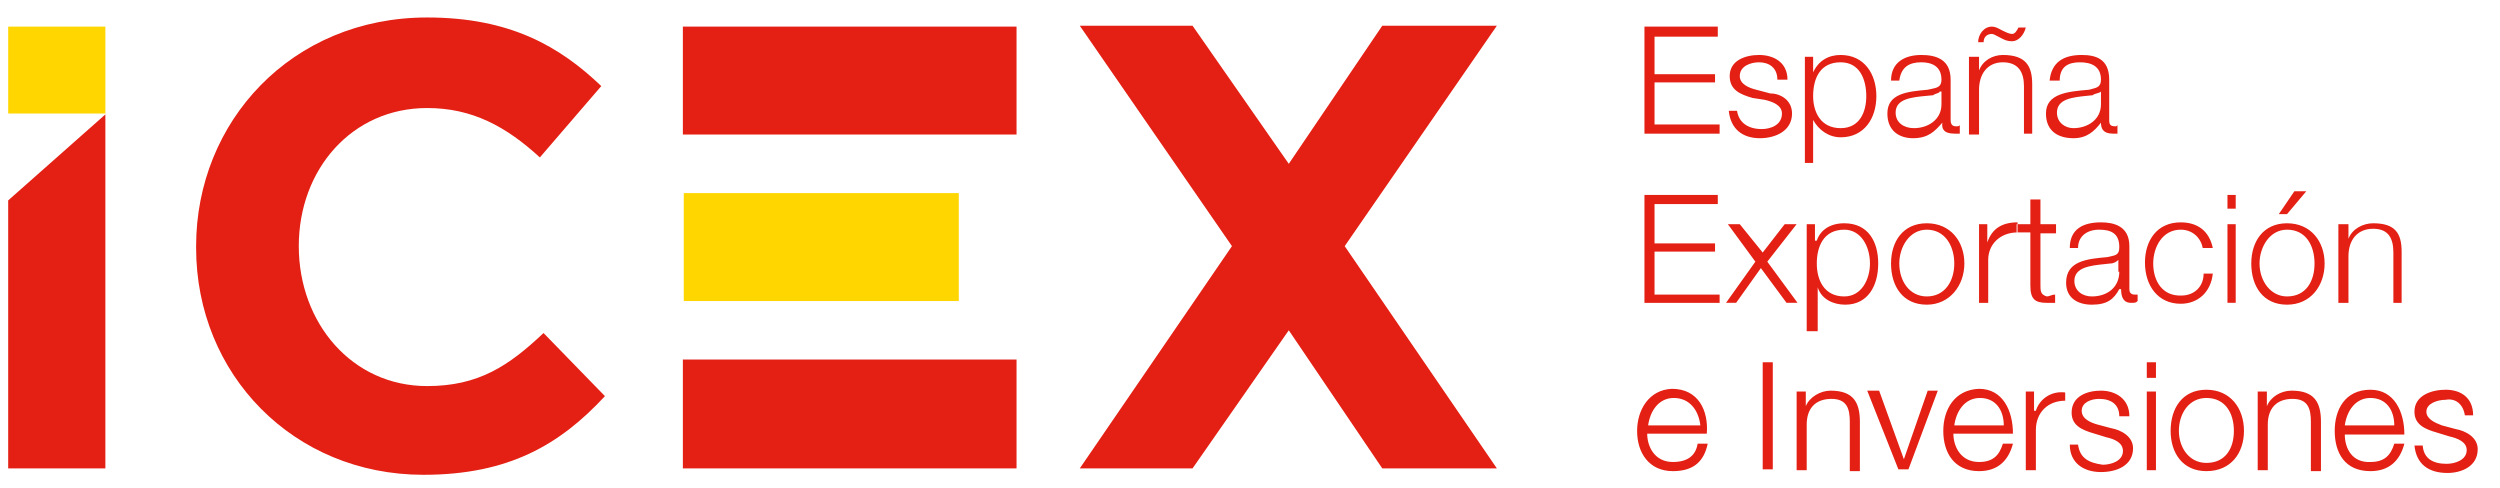 <svg width="123" height="24" viewBox="0 0 123 24" fill="none" xmlns="http://www.w3.org/2000/svg">
<path fill-rule="evenodd" clip-rule="evenodd" d="M80.907 6.575H84.605V6.125H81.403V4.055H84.38V3.65H81.403V1.805H84.515V1.31H80.907V6.575ZM97.82 12.785V14.9H97.369V11.03H97.775V11.93C98 11.255 98.496 10.94 99.263 10.94V11.03H99.218V11.435H99.263C98.406 11.435 97.82 12.02 97.82 12.785ZM99.263 11.435H99.894V14.045C99.894 14.72 100.12 14.9 100.706 14.9H101.112V14.495C101.015 14.495 100.945 14.521 100.879 14.544C100.822 14.565 100.769 14.585 100.706 14.585C100.39 14.495 100.39 14.315 100.39 14V11.48H101.157V11.03H100.39V9.815H99.894V11.03H99.263V11.435ZM106.073 17.825H105.622V18.59H106.073V17.825ZM111.079 19.265H111.53V19.985C111.711 19.535 112.207 19.22 112.748 19.22C113.875 19.22 114.191 19.805 114.191 20.75V23.18H113.695V20.75C113.695 20.12 113.56 19.625 112.793 19.625C111.981 19.625 111.575 20.12 111.575 20.885V23.135H111.079V19.265ZM105.622 19.265H106.073V23.135H105.622V19.265ZM101.834 21.875H102.24C102.33 22.55 102.781 22.775 103.457 22.865C103.863 22.865 104.449 22.685 104.449 22.19C104.449 21.785 104.044 21.605 103.638 21.515L103.051 21.335C102.42 21.155 101.924 20.93 101.924 20.3C101.924 19.49 102.691 19.22 103.367 19.22C104.089 19.22 104.765 19.625 104.765 20.48H104.269C104.269 19.895 103.863 19.625 103.277 19.625C102.871 19.625 102.42 19.805 102.42 20.21C102.42 20.615 102.871 20.795 103.187 20.885L103.863 21.065C104.359 21.155 104.946 21.47 104.946 22.055C104.946 22.91 104.134 23.225 103.367 23.225C102.51 23.225 101.834 22.775 101.834 21.875ZM100.075 19.265H99.669V23.135H100.165V21.155C100.165 20.3 100.751 19.715 101.608 19.715V19.31C100.932 19.22 100.345 19.625 100.165 20.21H100.075V19.265ZM96.151 20.93C96.241 20.255 96.647 19.58 97.414 19.58C98.18 19.58 98.586 20.165 98.586 20.93H96.151ZM97.369 23.18C96.151 23.18 95.61 22.28 95.61 21.2C95.61 20.165 96.151 19.175 97.369 19.13C98.541 19.13 99.037 20.21 99.037 21.335H96.106C96.106 21.965 96.467 22.73 97.369 22.73C98.045 22.73 98.361 22.415 98.541 21.83H99.037C98.812 22.685 98.271 23.18 97.369 23.18ZM88.845 19.265H88.394V23.135H88.89V20.885C88.89 20.12 89.296 19.625 90.108 19.625C90.874 19.625 91.01 20.12 91.01 20.75V23.18H91.506V20.75C91.506 19.805 91.19 19.22 90.062 19.22C89.566 19.22 89.025 19.535 88.845 19.985V19.265ZM86.725 17.825H87.221V23.09H86.725V17.825ZM81.088 20.93C81.178 20.255 81.584 19.58 82.35 19.58C83.117 19.58 83.568 20.165 83.658 20.93H81.088ZM82.305 23.18C81.133 23.18 80.546 22.28 80.546 21.2C80.546 20.165 81.133 19.175 82.26 19.13C83.568 19.13 84.064 20.21 83.974 21.335H81.042C81.042 21.965 81.403 22.73 82.305 22.73C83.027 22.73 83.433 22.415 83.523 21.83H84.019C83.839 22.685 83.343 23.18 82.305 23.18ZM84.605 14.9H80.907V9.59H84.515V10.04H81.403V11.975H84.38V12.38H81.403V14.495H84.605V14.9ZM85.597 3.74C85.597 3.245 86.139 3.065 86.545 3.065C87.041 3.065 87.447 3.335 87.447 3.92H87.943C87.943 3.065 87.266 2.705 86.545 2.705C85.868 2.705 85.101 2.975 85.101 3.74C85.101 4.415 85.597 4.64 86.229 4.82L86.815 4.91C87.221 5 87.672 5.18 87.672 5.585C87.672 6.17 87.086 6.35 86.68 6.35C86.003 6.35 85.552 6.035 85.462 5.45H85.056C85.147 6.35 85.733 6.8 86.59 6.8C87.356 6.8 88.168 6.44 88.168 5.585C88.168 4.91 87.582 4.595 87.086 4.595L86.409 4.415C86.049 4.325 85.597 4.145 85.597 3.74ZM86.951 12.874L88.439 14.899H87.898L86.635 13.19L85.417 14.899H84.921L86.364 12.874L85.011 11.03H85.597L86.725 12.425L87.807 11.03H88.394L86.951 12.874ZM91.821 4.73C91.821 5.495 91.506 6.305 90.558 6.305C89.566 6.305 89.206 5.495 89.206 4.73C89.206 3.83 89.566 3.065 90.558 3.065C91.506 3.065 91.821 3.92 91.821 4.73ZM90.559 2.705C91.731 2.705 92.317 3.65 92.317 4.73C92.317 5.81 91.731 6.755 90.559 6.755C89.972 6.755 89.476 6.395 89.206 5.9V8.015H88.8V2.795H89.206V3.56C89.476 2.975 89.972 2.705 90.559 2.705ZM92.002 12.965C92.002 13.73 91.596 14.585 90.739 14.585C89.747 14.585 89.386 13.775 89.386 12.965C89.386 12.155 89.702 11.3 90.739 11.3C91.551 11.3 92.002 12.11 92.002 12.965ZM90.739 10.985C91.912 10.985 92.408 11.885 92.408 12.965C92.408 14.045 91.912 14.99 90.784 14.99C90.198 14.99 89.611 14.72 89.431 14.135V16.295H88.89V11.03H89.296V11.84H89.386C89.566 11.3 90.062 10.985 90.739 10.985ZM93.671 22.595L92.453 19.22H91.867L93.4 23.09H93.896L95.339 19.22H94.843L93.671 22.595ZM94.167 6.305C94.843 6.305 95.52 5.9 95.52 5.135V4.505H95.429C95.429 4.554 95.361 4.576 95.285 4.601C95.222 4.622 95.154 4.644 95.114 4.685C95.022 4.694 94.929 4.703 94.836 4.711L94.836 4.711C94.056 4.783 93.265 4.856 93.265 5.54C93.265 6.035 93.671 6.305 94.167 6.305ZM96.151 6.575H96.422V6.125C96.422 6.215 96.331 6.215 96.241 6.215C96.061 6.215 95.971 6.125 95.971 5.9V3.92C95.971 2.885 95.204 2.705 94.527 2.705C93.716 2.705 93.039 3.065 93.039 3.965H93.445C93.535 3.29 93.941 3.065 94.527 3.065C95.023 3.065 95.52 3.245 95.52 3.92C95.52 4.276 95.31 4.319 94.983 4.385L94.983 4.385C94.938 4.394 94.892 4.404 94.843 4.415C93.851 4.505 92.859 4.595 92.859 5.585C92.859 6.44 93.445 6.8 94.121 6.8C94.883 6.8 95.2 6.444 95.558 6.042L95.565 6.035C95.52 6.305 95.61 6.575 96.151 6.575ZM94.798 14.585C95.7 14.585 96.151 13.82 96.151 12.965C96.151 12.11 95.7 11.3 94.798 11.3C93.941 11.3 93.445 12.155 93.445 12.965C93.445 13.82 93.941 14.585 94.798 14.585ZM96.647 12.965C96.647 11.885 95.971 10.985 94.798 10.985C93.625 10.985 93.039 11.885 93.039 12.965C93.039 14.09 93.625 14.99 94.798 14.99C95.925 14.99 96.647 14.045 96.647 12.965ZM99.308 1.355H99.669C99.579 1.715 99.308 2.03 98.992 2.03C98.756 2.03 98.623 1.961 98.473 1.884C98.451 1.872 98.429 1.861 98.406 1.85C98.358 1.825 98.312 1.801 98.271 1.779C98.156 1.718 98.066 1.67 98 1.67C97.775 1.67 97.594 1.805 97.594 2.075H97.324C97.324 1.715 97.594 1.31 98 1.31C98.15 1.31 98.268 1.371 98.407 1.444L98.407 1.444C98.436 1.459 98.465 1.474 98.496 1.49C98.677 1.58 98.857 1.67 98.992 1.67C99.128 1.67 99.218 1.535 99.308 1.355ZM99.579 6.575H99.984V4.145C99.984 3.245 99.669 2.705 98.541 2.705C98.045 2.705 97.549 2.975 97.369 3.47V2.795H96.873V6.62H97.369V4.415C97.369 3.65 97.775 3.065 98.541 3.065C99.308 3.065 99.579 3.56 99.579 4.235V6.575ZM103.367 5.135C103.367 5.9 102.691 6.305 102.014 6.305C101.608 6.305 101.202 6.035 101.202 5.54C101.202 4.863 101.979 4.785 102.689 4.713L102.689 4.713C102.781 4.704 102.873 4.695 102.961 4.685C103.006 4.64 103.085 4.617 103.164 4.595C103.243 4.572 103.322 4.55 103.367 4.505V5.135ZM104.179 6.575H103.953C103.457 6.575 103.367 6.305 103.367 6.035C103.051 6.44 102.691 6.8 102.014 6.8C101.247 6.8 100.661 6.44 100.661 5.585C100.661 4.599 101.735 4.505 102.769 4.416L102.781 4.415C102.826 4.402 102.87 4.391 102.913 4.38C103.168 4.316 103.367 4.267 103.367 3.92C103.367 3.245 102.871 3.065 102.33 3.065C101.743 3.065 101.338 3.29 101.338 3.965H100.841C100.932 3.065 101.518 2.705 102.42 2.705C103.096 2.705 103.773 2.885 103.773 3.92V5.9C103.773 6.125 103.818 6.215 104.089 6.215C104.089 6.215 104.179 6.215 104.179 6.125V6.575ZM104.269 13.37C104.269 14.135 103.683 14.585 102.916 14.585C102.465 14.585 102.059 14.315 102.059 13.82C102.059 13.149 102.856 13.066 103.539 12.995C103.635 12.985 103.729 12.976 103.818 12.965C103.998 12.965 104.134 12.875 104.224 12.785V13.37H104.269ZM105.171 14.81C105.081 14.9 105.036 14.9 104.855 14.9C104.449 14.9 104.359 14.585 104.359 14.225H104.269C103.998 14.72 103.683 14.99 102.916 14.99C102.24 14.99 101.653 14.675 101.653 13.91C101.653 12.834 102.683 12.74 103.672 12.651L103.683 12.65L103.737 12.638L103.783 12.628C104.118 12.557 104.269 12.525 104.269 12.155C104.269 11.48 103.863 11.3 103.277 11.3C102.691 11.3 102.24 11.615 102.24 12.2H101.834C101.834 11.255 102.51 10.94 103.367 10.94C103.998 10.94 104.765 11.12 104.765 12.11V14.225C104.765 14.405 104.855 14.495 105.036 14.495H105.171V14.81ZM105.938 12.965C105.938 12.155 106.389 11.3 107.291 11.3C107.877 11.3 108.283 11.705 108.373 12.2H108.869C108.689 11.345 108.103 10.94 107.291 10.94C106.118 10.94 105.532 11.84 105.532 12.92C105.532 14.045 106.163 14.945 107.291 14.945C108.148 14.945 108.779 14.36 108.869 13.46H108.418C108.418 14.135 107.922 14.54 107.336 14.54C106.389 14.585 105.938 13.82 105.938 12.965ZM109.997 10.265H109.591V9.59H109.997V10.265ZM109.591 14.899H109.997V11.03H109.591V14.899ZM108.554 22.775C109.501 22.775 109.907 22.055 109.907 21.2C109.907 20.345 109.501 19.58 108.554 19.58C107.697 19.58 107.201 20.345 107.201 21.2C107.201 22.01 107.697 22.775 108.554 22.775ZM110.403 21.2C110.403 20.075 109.726 19.175 108.554 19.175C107.381 19.175 106.795 20.075 106.795 21.2C106.795 22.28 107.381 23.18 108.554 23.18C109.771 23.18 110.403 22.28 110.403 21.2ZM113.469 9.41L112.522 10.535H112.116L112.883 9.41H113.469ZM113.875 12.965C113.875 13.82 113.469 14.585 112.522 14.585C111.711 14.585 111.169 13.82 111.169 12.965C111.169 12.155 111.665 11.3 112.522 11.3C113.469 11.3 113.875 12.11 113.875 12.965ZM112.522 10.985C113.695 10.985 114.371 11.885 114.371 12.965C114.371 14.045 113.695 14.99 112.522 14.99C111.35 14.99 110.763 14.09 110.763 12.965C110.763 11.885 111.35 10.985 112.522 10.985ZM117.754 14.9H118.16V12.38C118.16 11.48 117.844 10.985 116.762 10.985C116.266 10.985 115.725 11.255 115.544 11.75V11.03H115.048V14.9H115.544V12.605C115.544 11.84 115.95 11.255 116.762 11.255C117.529 11.255 117.754 11.75 117.754 12.425V14.9ZM116.626 19.58C115.86 19.58 115.454 20.255 115.364 20.93H117.799C117.799 20.165 117.393 19.58 116.626 19.58ZM115.364 21.38H118.295C118.295 20.255 117.799 19.175 116.626 19.175C115.364 19.175 114.868 20.165 114.868 21.2C114.868 22.28 115.364 23.18 116.626 23.18C117.528 23.18 118.07 22.685 118.295 21.83H117.799C117.619 22.415 117.303 22.73 116.626 22.73C115.724 22.775 115.364 22.055 115.364 21.38ZM121.678 20.435H121.272C121.182 19.85 120.776 19.58 120.325 19.67C119.919 19.67 119.378 19.85 119.378 20.255C119.378 20.631 119.846 20.813 120.093 20.909C120.111 20.917 120.128 20.923 120.144 20.93L120.821 21.11C121.317 21.2 121.903 21.515 121.903 22.1C121.903 22.955 121.091 23.27 120.415 23.27C119.468 23.27 118.881 22.82 118.791 21.92H119.197C119.242 22.55 119.693 22.82 120.37 22.82C120.776 22.82 121.362 22.64 121.362 22.145C121.362 21.74 120.911 21.56 120.505 21.47L119.919 21.29C119.287 21.11 118.791 20.885 118.791 20.255C118.791 19.445 119.648 19.175 120.325 19.175C121.091 19.175 121.678 19.58 121.678 20.435Z" fill="#E41F13"/>
<path fill-rule="evenodd" clip-rule="evenodd" d="M5.184 1.31H0.403V5.585H5.184V1.31ZM33.642 9.5H47.172V14.81H33.642V9.5Z" fill="#FFD600"/>
<path fill-rule="evenodd" clip-rule="evenodd" d="M20.834 23.36C25.028 23.36 27.553 21.875 29.763 19.49L26.742 16.385C25.028 18.005 23.54 18.995 21.014 18.995C17.316 18.995 14.7 15.89 14.7 12.11C14.7 8.33 17.316 5.315 21.014 5.315C23.224 5.315 24.893 6.215 26.561 7.745L29.583 4.235C27.553 2.3 25.118 0.86 21.014 0.86C14.339 0.86 9.649 5.99 9.649 12.11V12.2C9.649 18.41 14.429 23.36 20.834 23.36ZM73.646 23.045H68.008L63.408 16.25L58.673 23.045H53.125L60.612 12.11L53.125 1.265H58.673L63.408 8.06L68.008 1.265H73.646L66.159 12.11L73.646 23.045ZM0.403 23.045V9.86L5.184 5.63V23.045H0.403ZM50.014 1.31H33.597V6.62H50.014V1.31ZM33.597 17.69H50.014V23.045H33.597V17.69Z" fill="#E41F13"/>
</svg>
